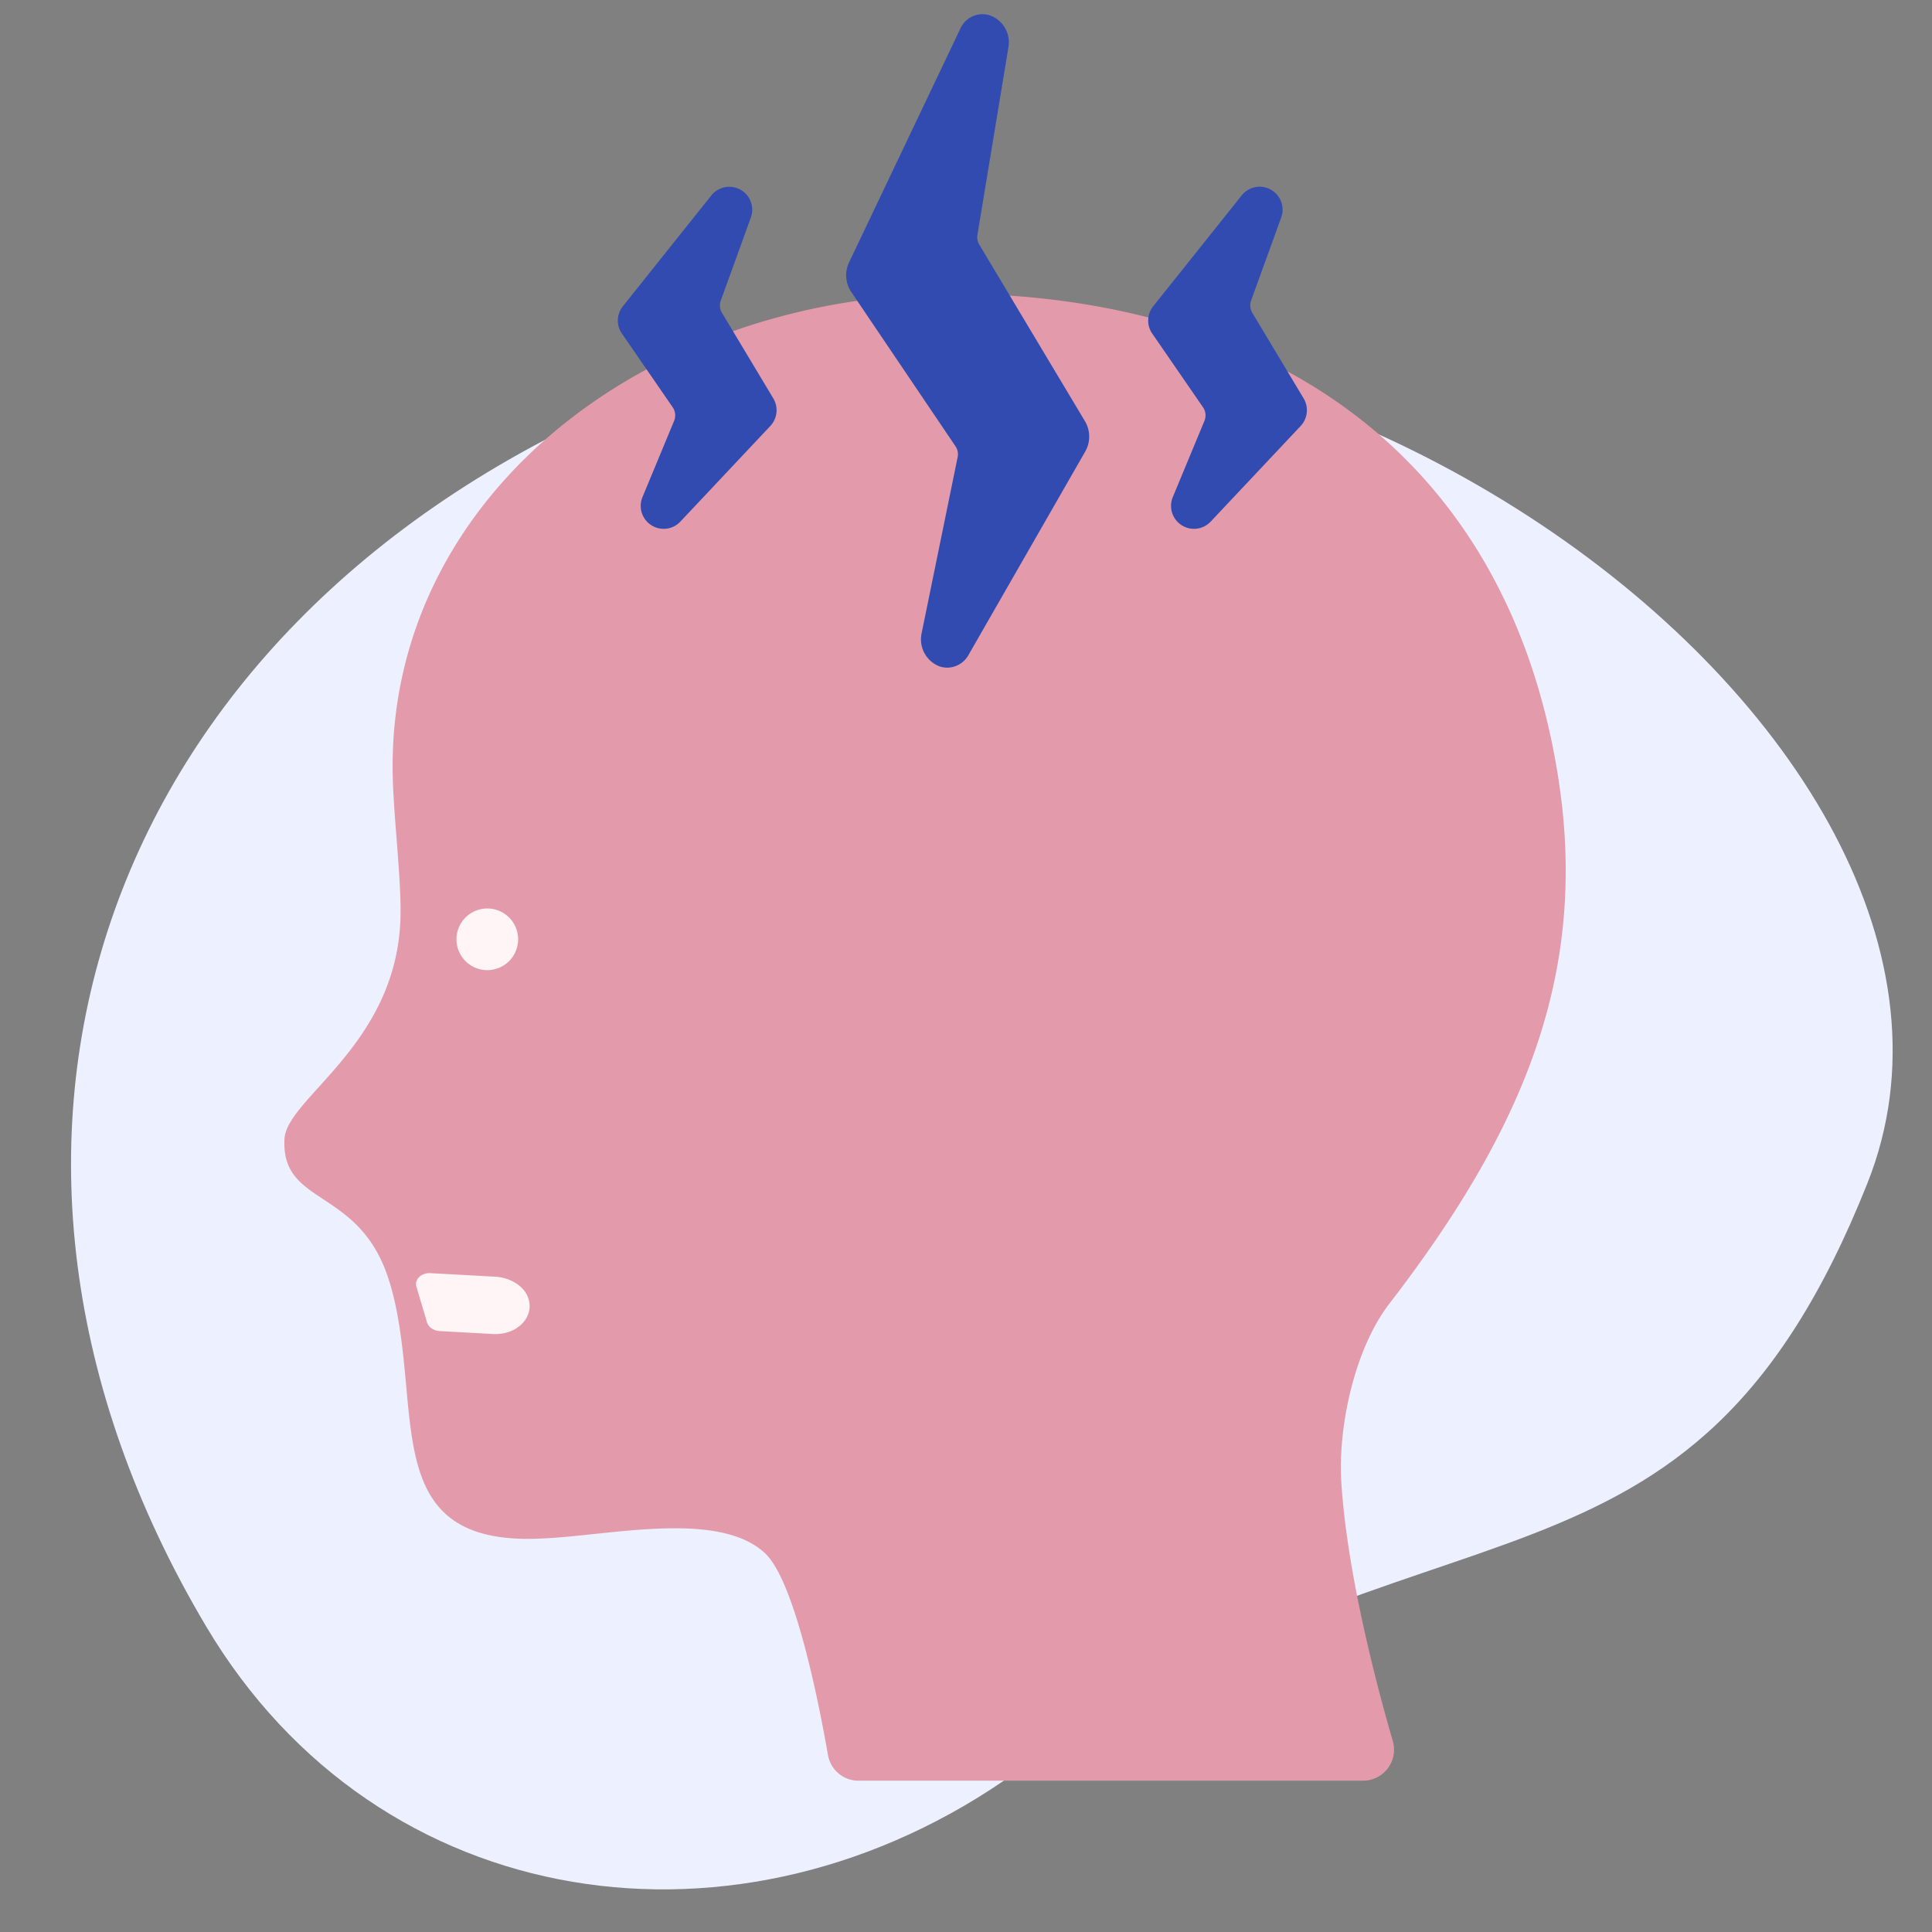 <svg width="136" height="136" fill="none" xmlns="http://www.w3.org/2000/svg"><rect width="100%" height="100%" fill="#808080" stroke="none"/><path d="M131.454 83.29c-12.615 31.714-30.476 20.394-59.95 41.471-19.35 13.838-44.874 10.134-56.995-10.276-20.03-33.726-7.59-70.226 29.538-86.232C86.846 9.803 144.07 51.578 131.454 83.29z" fill="#EDF1FF"/><path d="M98.046 122.565a2.183 2.183 0 01-2.099 2.785H60.433a2.18 2.18 0 01-2.15-1.806c-.655-3.763-2.34-12.259-4.439-14.216-3.289-3.047-10.957-1.221-15.678-1.029-10.746.555-8.718-7.567-10.16-15.568a21.613 21.613 0 00-.555-2.391.683.683 0 00-.03-.08c-2.029-6.75-7.648-5.267-7.396-10.08.151-2.946 8.152-6.74 8.172-15.992.01-2.603-.464-6.578-.545-9.292-.635-20.492 19.17-35.353 42.315-34.153 21.168 1.08 36.473 12.572 39.762 34.244 2.018 13.378-2.27 24.255-11.936 36.796-2.42 3.147-3.622 8.616-3.37 12.581.404 6.366 2.442 14.135 3.623 18.201z" fill="#E39BAB"/><path d="M36.874 90.814a2.587 2.587 0 00-.907-.673 3.107 3.107 0 00-1.17-.272l-4.502-.248a1.139 1.139 0 00-.436.059.943.943 0 00-.352.214.727.727 0 00-.196.323.654.654 0 00.004.364l.743 2.5c.05.166.164.317.325.428.16.111.36.178.568.189l3.76.208a2.87 2.87 0 001.302-.227 2.24 2.24 0 00.95-.754c.223-.32.334-.686.318-1.059a1.812 1.812 0 00-.407-1.052z" fill="#FFF5F7"/><path d="M66.683 46.998a1.69 1.69 0 01-.605-.112 2.037 2.037 0 01-1.2-2.32l2.534-12.387a1.007 1.007 0 00-.153-.766l-7.332-10.855a2.119 2.119 0 01-.156-2.092L67.595 2.03a1.707 1.707 0 012.075-.952 2.018 2.018 0 011.311 2.281l-2.177 13.177c-.039.236.007.477.13.682l7.437 12.427a2.126 2.126 0 01.032 2.124l-8.222 14.327a1.728 1.728 0 01-1.498.903zm-19.966-9.772a1.615 1.615 0 01-1.491-2.233l2.227-5.367a1.01 1.01 0 00-.101-.958l-3.574-5.188a1.608 1.608 0 01.066-1.917l6.234-7.811a1.615 1.615 0 012.78 1.554l-2.12 5.852a1.008 1.008 0 00.084.863l3.616 6.026a1.625 1.625 0 01-.209 1.937l-6.339 6.737a1.607 1.607 0 01-1.173.505zm37.331 0a1.615 1.615 0 01-1.491-2.233l2.227-5.367a1.009 1.009 0 00-.101-.958l-3.574-5.188a1.608 1.608 0 01.067-1.917l6.233-7.811a1.614 1.614 0 012.78 1.554l-2.12 5.852a1.01 1.01 0 00.084.863l3.616 6.026a1.624 1.624 0 01-.209 1.937l-6.339 6.737a1.608 1.608 0 01-1.173.505z" fill="#314BB0"/><path d="M34.237 68.29a2.17 2.17 0 100-4.338 2.17 2.17 0 000 4.338z" fill="#FFF5F7"/></svg>